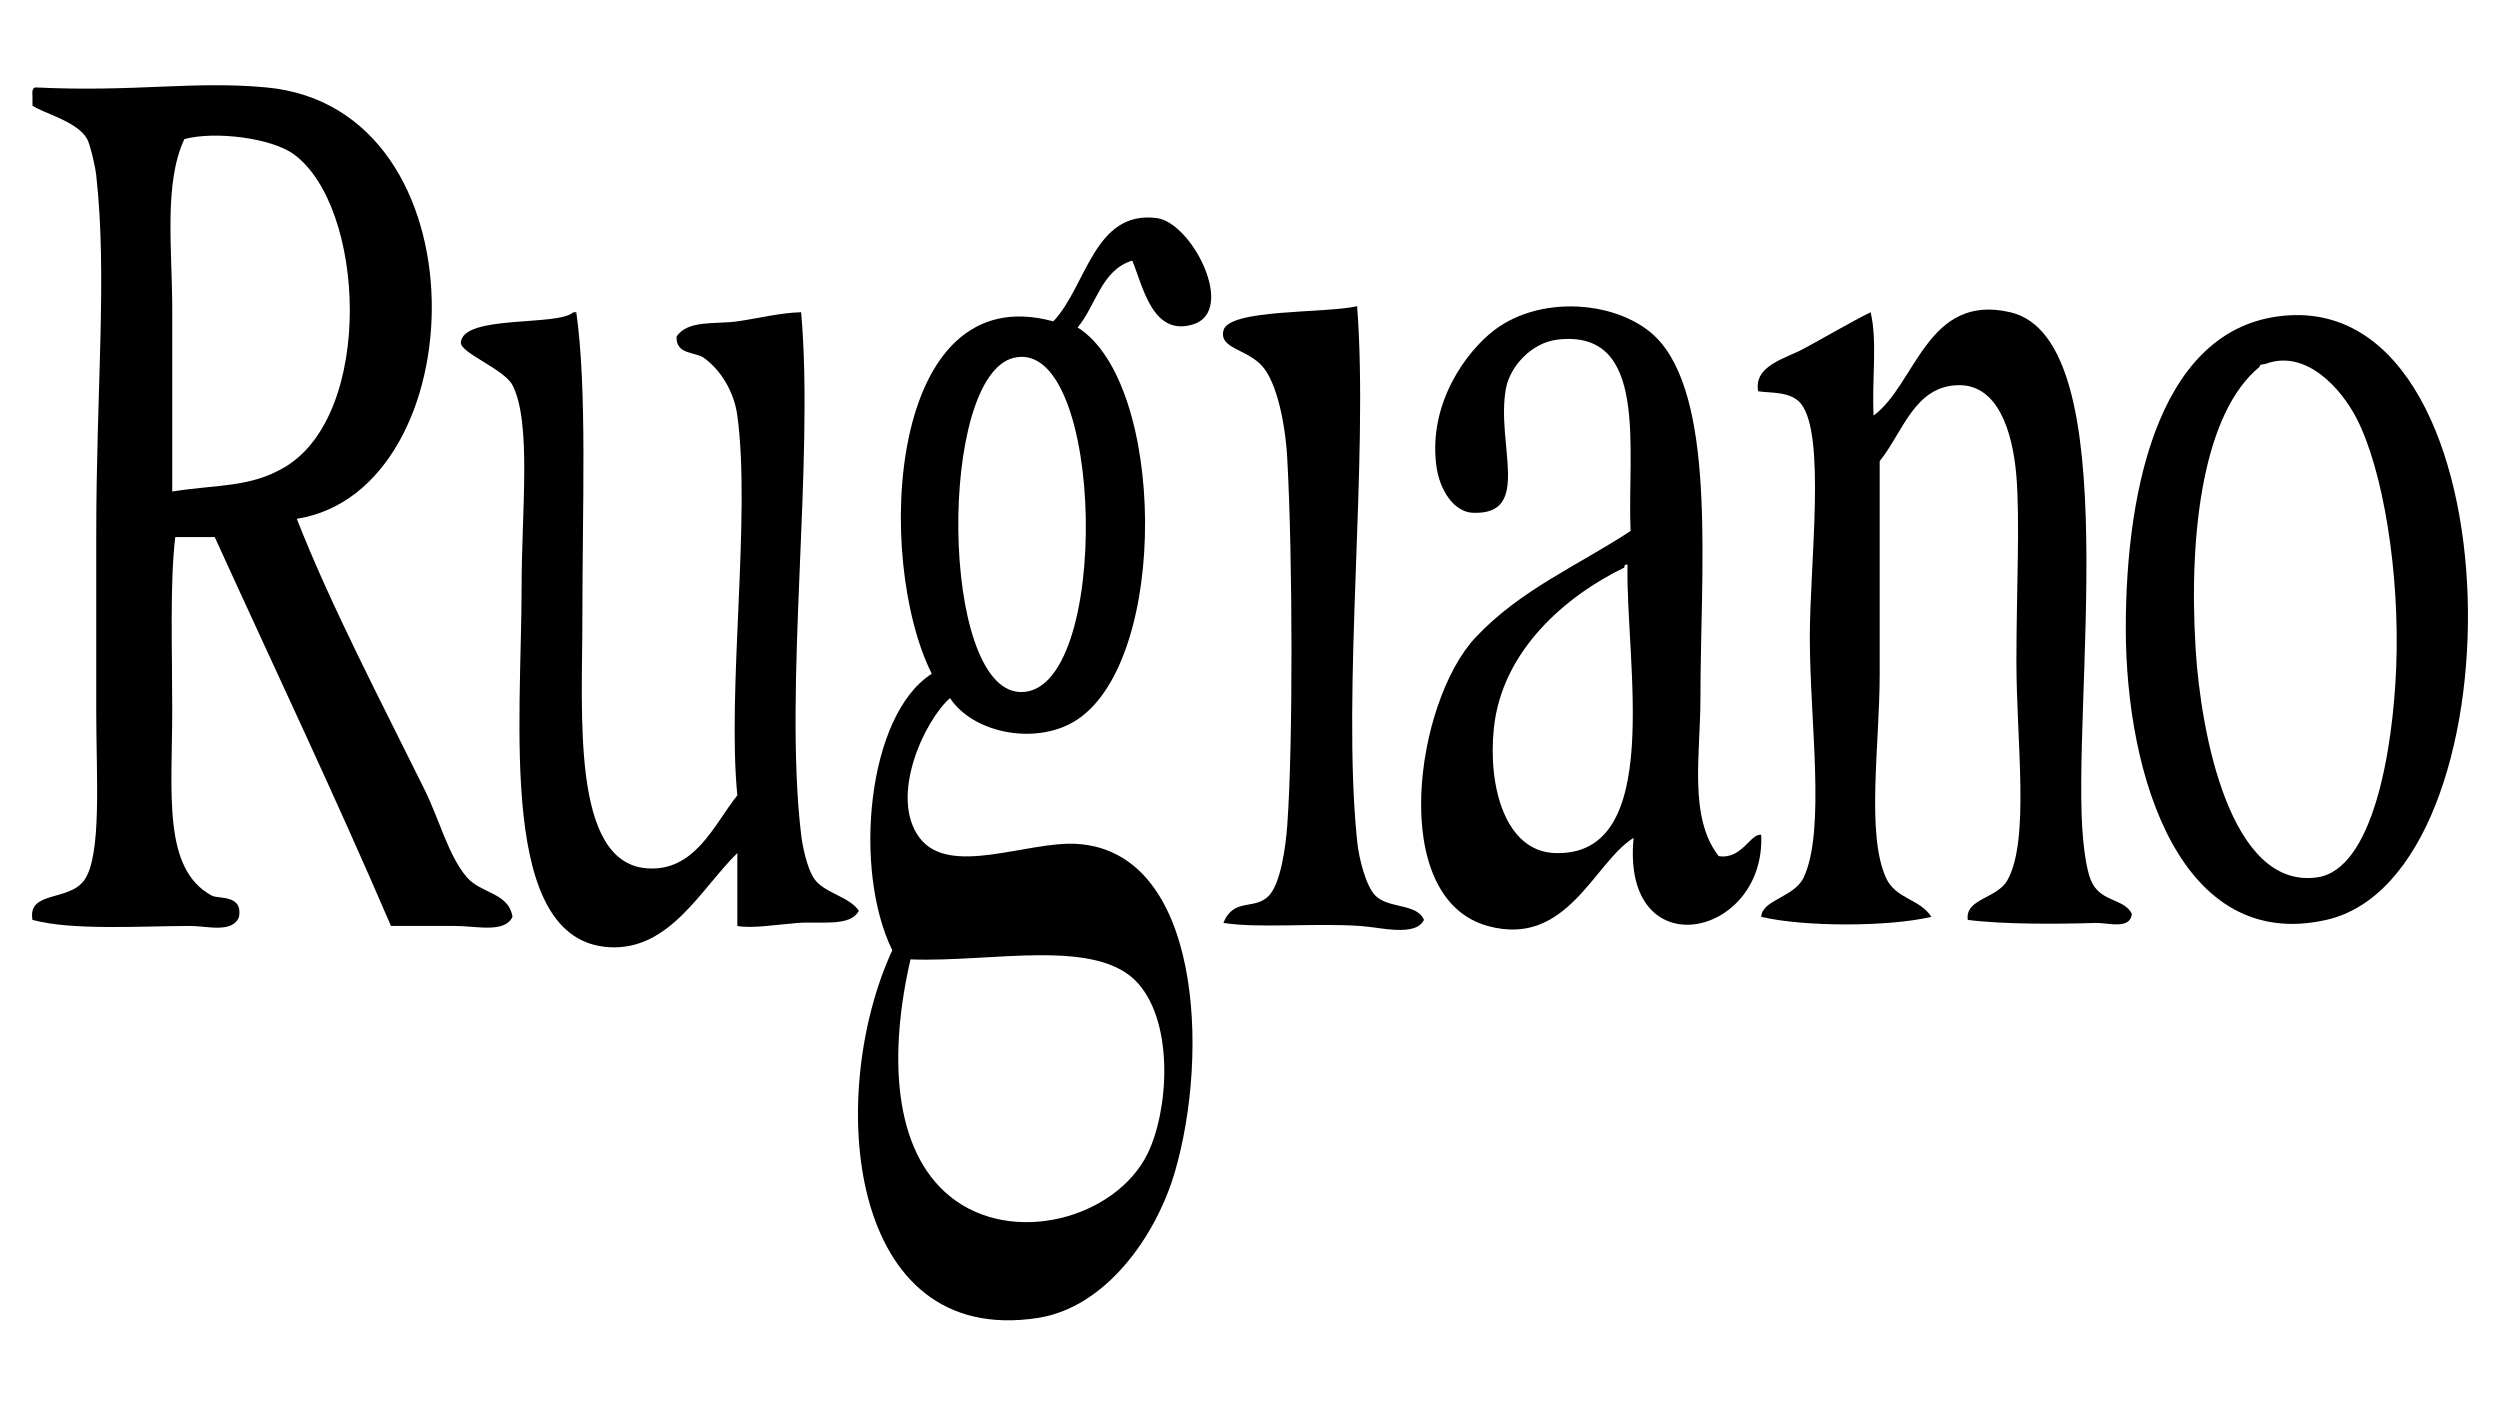 <?xml version="1.0" encoding="UTF-8"?> <svg xmlns="http://www.w3.org/2000/svg" xmlns:xlink="http://www.w3.org/1999/xlink" version="1.1" id="Layer_1" x="0px" y="0px" viewBox="0 0 1366 768" style="enable-background:new 0 0 1366 768;" xml:space="preserve"> <g> <path d="M255.126,479.385c-10.225-11.961-14.797-31.047-23.243-48.136c-23.689-48.001-50.882-99.77-69.717-147.752 c97.784-15.473,104.354-224.464-16.598-235.726c-39.938-3.72-71.463,2.642-126.168,0c-1.93,0.275-1.799,2.62-1.658,4.976v4.976 c5.303,3.908,24.607,8.567,29.877,18.267c1.55,2.858,4.354,14.25,4.976,19.916c6.1,54.866,0,116.618,0,195.896v97.935 c0,34.408,3.153,77.837-6.634,91.304c-8.457,11.644-31.036,5.554-28.22,21.583c21.628,5.981,60.596,3.318,86.315,3.318 c9.014,0,23.047,4.157,26.56-4.976c2.095-12.385-11.184-9.579-14.939-11.622c-26.953-14.623-21.573-55.772-21.573-101.265 c0-34.887-1.31-69.489,1.658-94.62h21.574c32.18,70.745,65.375,140.472,96.289,212.483h34.865c11.96,0,27.238,4.081,31.537-4.976 C277.921,487.643,262.743,488.288,255.126,479.385z M94.106,268.56v-99.607c0-32.803-4.693-68.726,6.634-92.962 c16.74-4.497,47.523-0.623,59.766,8.292c39.284,28.635,44.064,142.069-4.986,170.995 C136.499,266.498,119.324,264.577,94.106,268.56z"></path> <path d="M631.964,119.147c-34.253-4.278-38.192,37.221-56.436,56.45c-90.659-24.795-97.818,129.723-66.411,192.567 c-35.303,22.326-43.224,106.918-21.574,151.059c-36.36,78.785-24.924,217.252,79.68,200.872 c36.885-5.773,64.35-44.357,74.706-79.682c19.052-65.048,14.076-174.703-53.121-179.287c-27.128-1.843-69.957,18.399-86.328-3.318 c-16.904-22.424,2.696-64.184,16.598-76.364c13.083,19.751,48.276,26.06,69.73,11.622c50.338-33.903,47.937-184.089,0-214.152 c10.127-12.014,12.876-31.384,29.877-36.523c5.86,14.219,11.075,41.653,33.207,34.865 C675.755,169.934,651.409,121.579,631.964,119.147z M497.503,524.211c44.568,1.734,102.194-12.222,124.5,13.279 c19.706,22.522,16.39,69.794,4.985,92.962c-17.316,35.168-73.929,50.84-107.911,23.243 C487.977,628.433,485.458,576.37,497.503,524.211z M557.26,378.117c-43.76-1.79-44.818-172.577-3.318-182.606 C604.061,183.399,607.599,380.179,557.26,378.117z"></path> <path d="M751.493,489.346c-4.987-5.041-8.895-19.468-9.964-29.877c-8.522-83.164,6.438-208.435,0-292.177 c-16.923,4.039-70.187,1.344-73.046,13.279c-2.435,10.16,13.094,9.919,21.586,19.928c7.431,8.752,12.188,30.172,13.279,49.791 c3.001,54.094,3.198,156.964,0,200.873c-0.872,12.026-3.666,31.504-9.964,38.183c-7.801,8.281-19.271,0.828-24.901,14.937 c19.282,3.035,50.01-0.022,74.703,1.661c11.164,0.763,30.371,6.053,34.865-3.318C774.268,493.481,758.674,496.622,751.493,489.346z "></path> <path d="M962.324,456.145c-5.916-0.895-10.62,13.706-23.243,11.622c-16.533-21.215-9.964-55.295-9.964-86.328 c0-67.646,8.601-158.162-21.586-194.227c-18.648-22.292-64.305-27.465-91.301-6.634c-15.103,11.652-35.465,39.294-31.535,73.034 c1.691,14.547,9.995,26.124,19.914,26.562c32.955,1.473,12.561-37.603,18.267-68.061c2.205-11.742,13.804-24.89,28.22-26.559 c50.195-5.795,37.953,59.996,39.841,104.581c-28.994,19.033-60.094,31.984-84.659,58.108 c-32.91,34.986-48.503,142.416,6.634,157.704c43.387,12.026,57.988-34.702,79.682-48.144 C885.73,529.42,964.877,512.69,962.324,456.145z M849.434,466.105c-26.733-1.035-36.5-35.802-33.204-68.058 c4.387-42.787,39.667-72.644,71.388-87.986c-0.306-1.419,0.645-1.571,1.658-1.658C888.131,361.872,909.857,468.453,849.434,466.105 z"></path> <path d="M444.376,479.385c-3.405-5.588-5.849-16.598-6.634-23.243c-9.616-81.057,7.246-203.394,0-285.531 c-11.044,0.208-23.277,3.341-34.865,4.976c-11.993,1.703-27.041-0.926-33.207,8.306c-0.534,9.983,10.476,8.379,14.939,11.622 c9.112,6.589,16.467,18.32,18.268,31.535c7.463,54.866-5.654,149.858,0,207.518c-12.747,15.911-23.156,42.122-49.805,39.841 c-40.899-3.504-34.864-83.882-34.864-136.13c0-62.801,2.652-125.154-3.317-167.668h-1.659c-8.141,7.838-60.465,1.136-61.425,16.598 c-0.338,5.543,23.745,14.57,28.22,23.243c10.476,20.309,4.988,68.835,4.988,109.571c0,74.945-13.194,194.348,48.133,197.543 c32.824,1.714,49.694-31.754,69.73-51.46v39.838c8.031,1.518,21.159-0.741,33.193-1.658c12.202-0.928,28.612,2.258,33.207-6.634 C463.886,489.534,449.647,488.039,444.376,479.385z"></path> <path d="M1143.266,482.706c-2.76-5.052-4.278-16.149-4.976-23.243c-7.083-71.736,24.693-273.764-39.841-288.844 c-45.536-10.651-51.648,39.491-74.703,56.436c-1.102-18.267,2.202-40.941-1.661-56.436c-11.293,5.607-23.667,12.951-36.523,19.914 c-10.04,5.445-27.4,9.198-24.901,23.243c6.264,1.102,17.644-0.143,23.243,6.634c13.956,16.915,4.976,87.571,4.976,127.827 c0,45.524,8.772,105.268-3.318,131.154c-5.128,10.976-22.741,12.155-23.243,21.571c23.319,5.535,69.654,5.535,92.973,0 c-6.34-10.026-19.577-9.546-24.904-21.571c-10.716-24.161-3.327-72.501-3.327-111.229V251.956 c12.69-15.669,18.943-41.193,43.168-41.499c20.811-0.272,29.409,23.9,31.538,49.794c2.008,24.486,0,63.399,0,101.276 c0,43.712,7.431,97.675-4.976,119.521c-5.708,10.04-23.277,9.995-21.585,21.585c18.825,2.466,49.269,2.323,69.719,1.658 c6.634-0.219,19.097,3.95,19.925-4.988C1160.605,491.012,1148.896,492.998,1143.266,482.706z"></path> <path d="M1251.174,172.271c-70.361,3.798-89.644,92.864-89.644,170.984c0,81.612,30.357,177.293,109.571,159.373 C1377.887,478.471,1376.883,165.497,1251.174,172.271z M1266.114,479.385c-47.654,6.8-63.587-79.102-66.403-124.508 c-4.059-65.343,4.617-129.636,34.865-154.386c0.045-1.616,2.031-1.288,3.318-1.658c22.02-8.25,41.325,13.389,49.802,29.877 c14.317,27.858,23.67,83.848,21.585,136.13C1307.47,410.037,1296.645,475.043,1266.114,479.385z"></path> </g> </svg> 